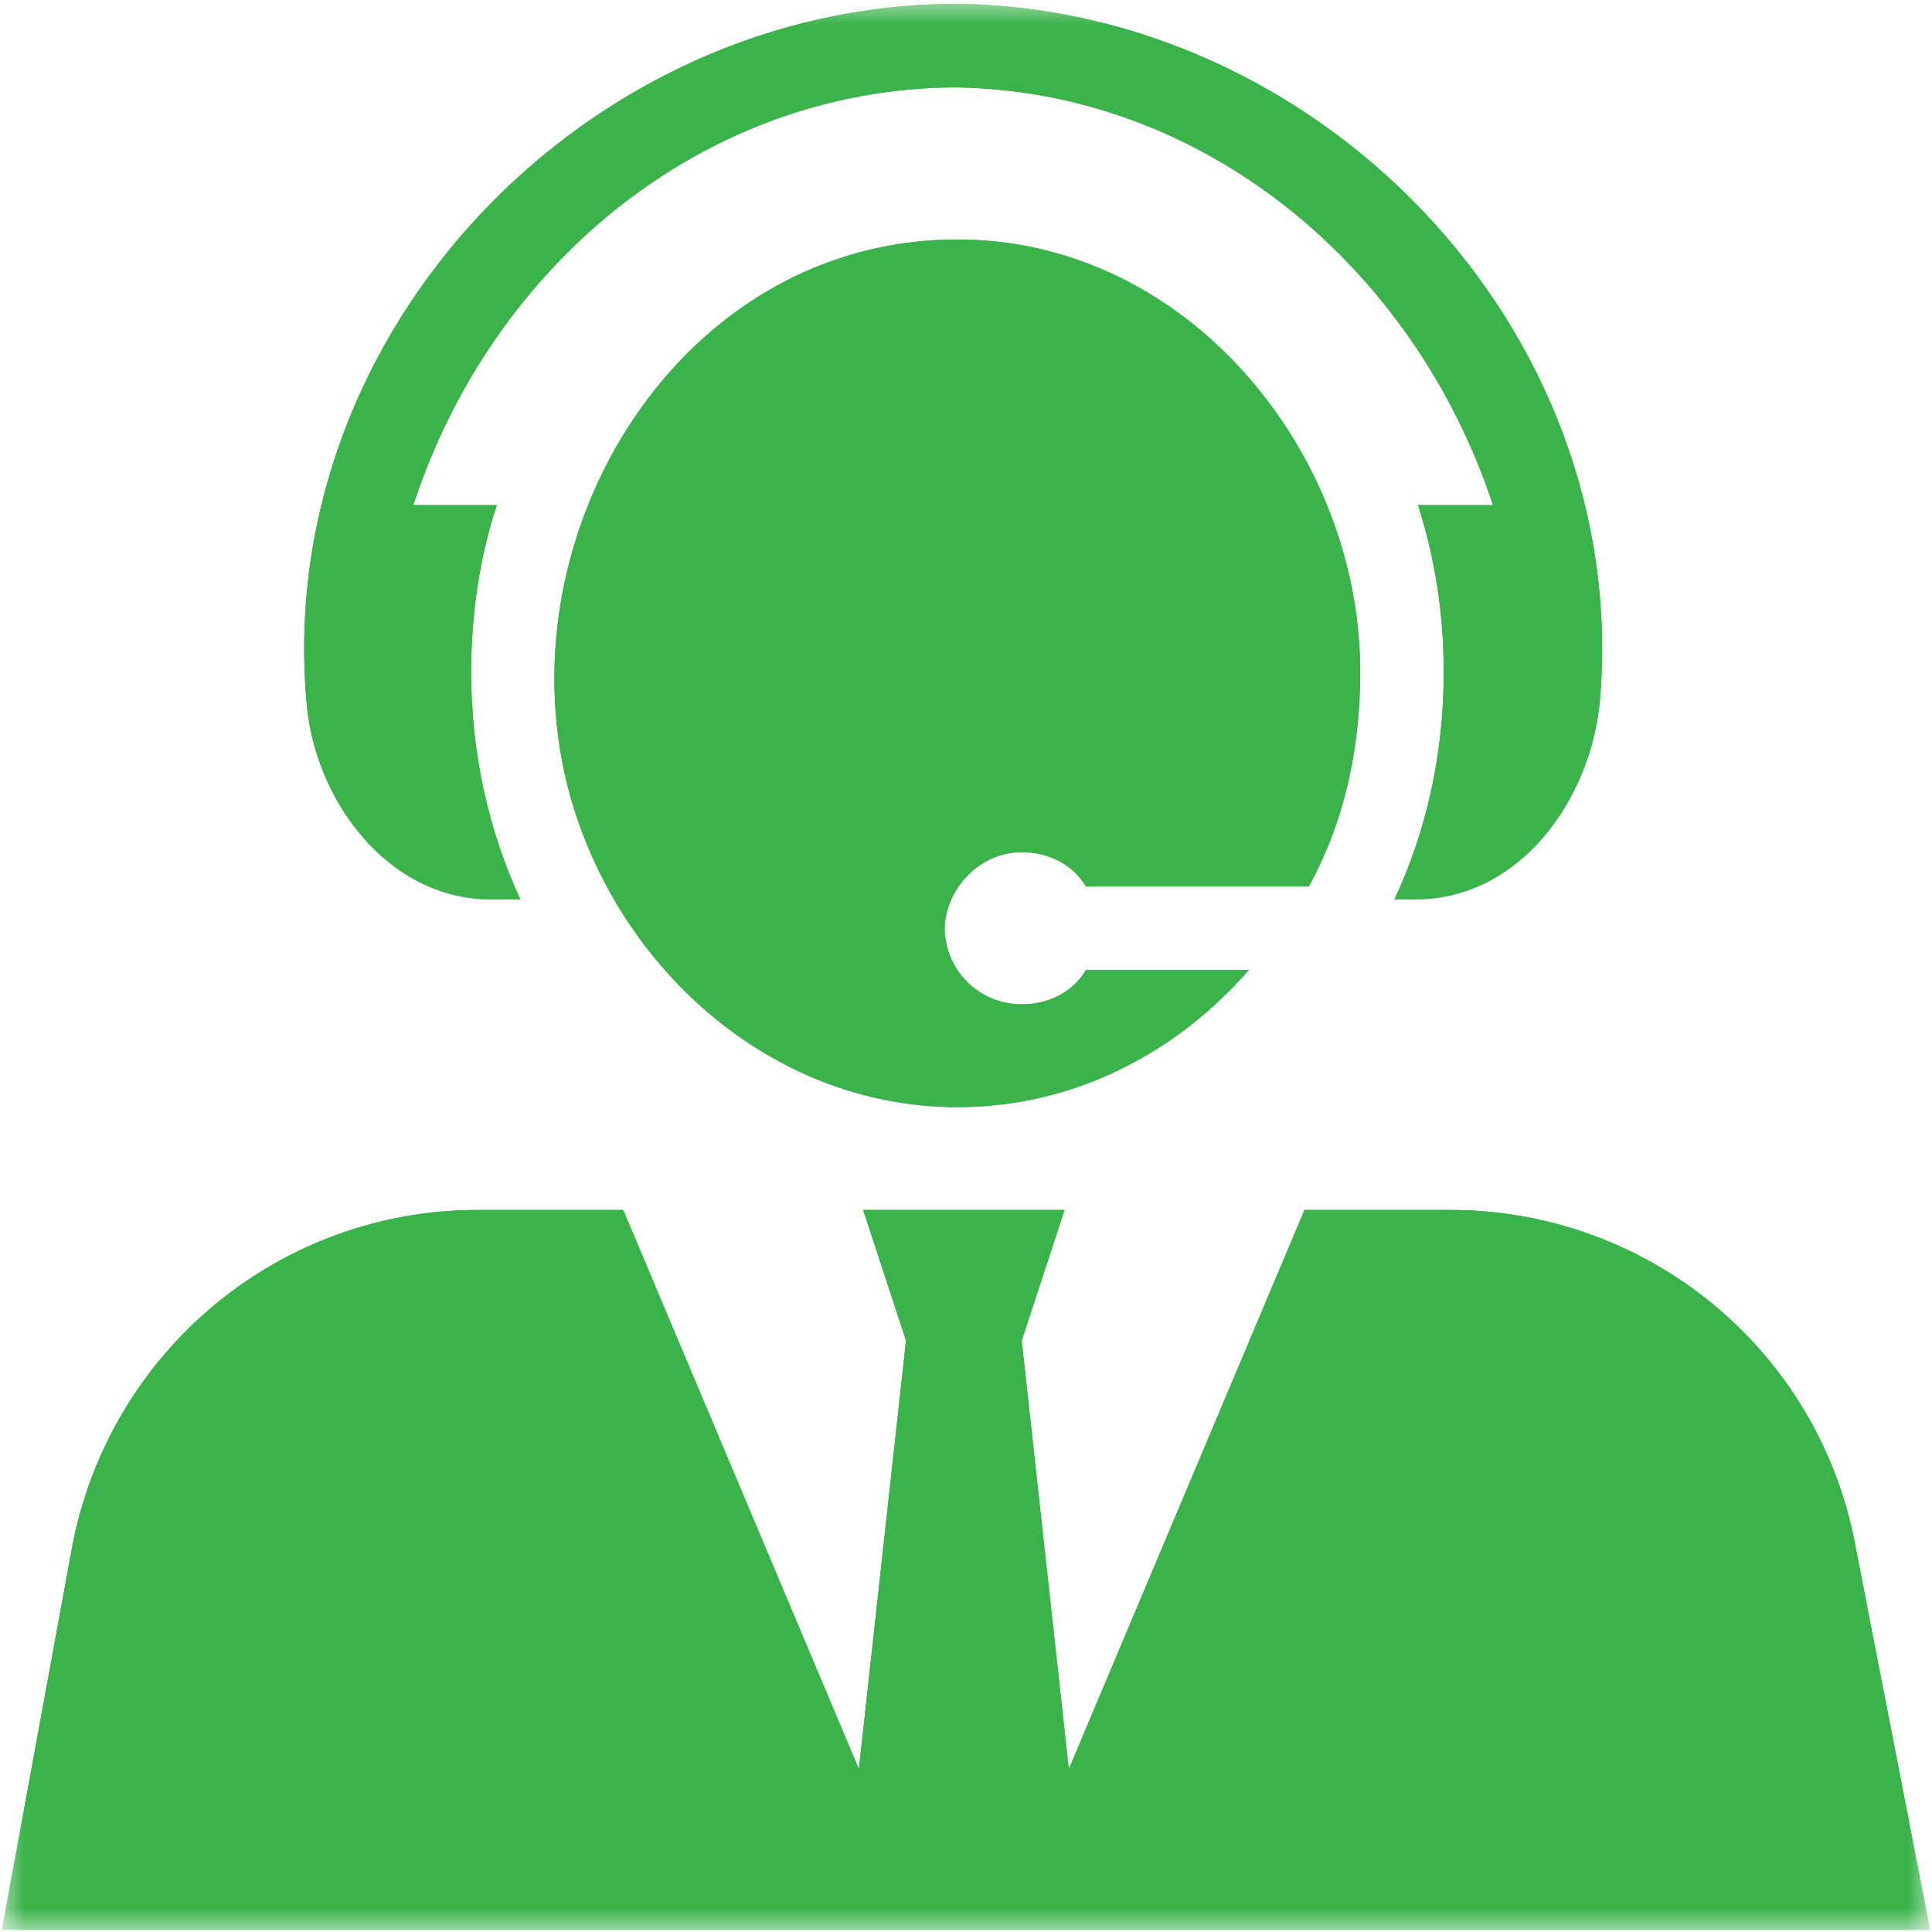 <svg width="40" height="40" viewBox="0 0 40 40" fill="none" xmlns="http://www.w3.org/2000/svg">
<g clip-path="url(#clip0_2001_10059)">
<g clip-path="url(#clip1_2001_10059)">
<g clip-path="url(#clip2_2001_10059)">
<mask id="mask0_2001_10059" style="mask-type:luminance" maskUnits="userSpaceOnUse" x="0" y="0" width="40" height="40">
<path d="M40 0H0V40H40V0Z" fill="white"/>
</mask>
<g mask="url(#mask0_2001_10059)">
<path d="M33.129 14.45C32.952 16.579 31.444 18.619 29.314 18.619H28.871C29.536 17.2 29.891 15.603 29.891 13.918C29.891 12.72 29.714 11.567 29.359 10.458H30.911C29.27 5.49 24.879 1.853 19.734 1.809C14.588 1.853 10.197 5.446 8.556 10.458H10.286C9.931 11.523 9.754 12.72 9.754 13.918C9.754 15.559 10.109 17.2 10.774 18.619H10.153C8.024 18.619 6.472 16.535 6.339 14.45C5.718 6.777 12.194 0.123 19.734 0.079C27.274 0.123 33.75 6.776 33.129 14.45ZM21.153 17.643C21.73 17.643 22.218 17.909 22.484 18.353H27.097C27.807 17.067 28.162 15.559 28.162 13.918C28.162 9.349 24.569 4.958 19.823 4.958C14.101 4.958 10.419 10.99 11.75 16.268C12.682 19.95 15.92 22.922 19.823 22.922C22.218 22.922 24.347 21.813 25.855 20.083H22.484C22.218 20.527 21.73 20.793 21.153 20.793C20.266 20.793 19.557 20.083 19.557 19.196C19.601 18.353 20.311 17.643 21.153 17.643ZM38.407 31.97C37.653 27.978 34.149 25.051 30.024 25.051H27.008L22.129 36.627L21.153 27.756L22.04 25.051H17.871L18.758 27.756L17.782 36.627L12.903 25.051H9.887C5.806 25.051 2.302 27.934 1.504 31.97L0.04 39.954H39.96L38.407 31.97Z" fill="#39B34A"/>
<path d="M33.129 14.45C32.952 16.579 31.444 18.619 29.314 18.619H28.871C29.536 17.2 29.891 15.603 29.891 13.918C29.891 12.72 29.714 11.567 29.359 10.458H30.911C29.27 5.49 24.879 1.853 19.734 1.809C14.588 1.853 10.197 5.446 8.556 10.458H10.286C9.931 11.523 9.754 12.72 9.754 13.918C9.754 15.559 10.109 17.2 10.774 18.619H10.153C8.024 18.619 6.472 16.535 6.339 14.45C5.718 6.777 12.194 0.123 19.734 0.079C27.274 0.123 33.75 6.776 33.129 14.45ZM21.153 17.643C21.73 17.643 22.218 17.909 22.484 18.353H27.097C27.807 17.067 28.162 15.559 28.162 13.918C28.162 9.349 24.569 4.958 19.823 4.958C14.101 4.958 10.419 10.99 11.75 16.268C12.682 19.95 15.92 22.922 19.823 22.922C22.218 22.922 24.347 21.813 25.855 20.083H22.484C22.218 20.527 21.73 20.793 21.153 20.793C20.266 20.793 19.557 20.083 19.557 19.196C19.601 18.353 20.311 17.643 21.153 17.643ZM38.407 31.97C37.653 27.978 34.149 25.051 30.024 25.051H27.008L22.129 36.627L21.153 27.756L22.04 25.051H17.871L18.758 27.756L17.782 36.627L12.903 25.051H9.887C5.806 25.051 2.302 27.934 1.504 31.97L0.04 39.954H39.96L38.407 31.97Z" fill="#39B34A"/>
</g>
</g>
</g>
</g>
<defs>
<clipPath id="clip0_2001_10059">
<rect width="40" height="40" fill="white"/>
</clipPath>
<clipPath id="clip1_2001_10059">
<rect width="40" height="40" fill="white"/>
</clipPath>
<clipPath id="clip2_2001_10059">
<rect width="40" height="40" fill="white"/>
</clipPath>
</defs>
</svg>

